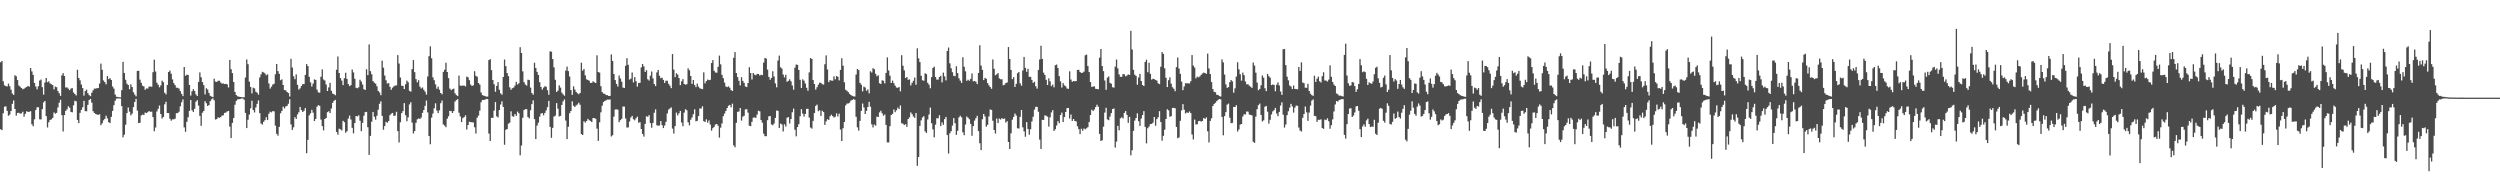 <svg xmlns="http://www.w3.org/2000/svg" width="1920" height="150"><path d="M0 47.809h1v51.490H0zM1 46.873h1v53.068H1zM2 62.391h1v24.583H2zM3 65.519h1v16.459H3zM4 66.107h1v15.544H4zM5 66.399h1v18.741H5zM6 64.200h1v24.698H6zM7 66.218h1v21.822H7zM8 68.901h1v16.386H8zM9 71.827h1v7.968H9zM10 72.907h1v4.265H10zM11 57.799h1v25.899H11zM12 58.575h1v30.262H12zM13 61.485h1v25.314H13zM14 65.711h1v20.869H14zM15 66.632h1v20.671H15zM16 67.560h1v19.541H16zM17 68.580h1v17.215H17zM18 68.075h1v21.510H18zM19 67.321h1v20.125H19zM20 66.777h1v18.665H20zM21 66.003h1v19.942H21zM22 66.573h1v19.240H22zM23 52.225h1v33.198H23zM24 54.826h1v40.590H24zM25 57.509h1v39.443H25zM26 63.701h1v27.957H26zM27 66.462h1v18.077H27zM28 68.618h1v13.835H28zM29 66.220h1v16.176H29zM30 61.823h1v29.764H30zM31 61.104h1v30.650H31zM32 66.964h1v16.833H32zM33 72.632h1v6.076H33zM34 63.383h1v14.140H34zM35 59.908h1v29.279H35zM36 63.133h1v34.762H36zM37 62.484h1v31.420H37zM38 64.053h1v28.048H38zM39 64.704h1v27.014H39zM40 65.337h1v25.258H40zM41 68.652h1v17.726H41zM42 66.502h1v20.779H42zM43 66.966h1v19.739H43zM44 69.941h1v12.592H44zM45 71.635h1v7.201H45zM46 73.603h1v3.063H46zM47 57.918h1v30.482H47zM48 56.146h1v44.823H48zM49 58.385h1v29.967H49zM50 67.229h1v17.938H50zM51 67.085h1v16.858H51zM52 68.102h1v13.524H52zM53 69.289h1v13.400H53zM54 67.996h1v17.969H54zM55 67.665h1v18.609H55zM56 71.014h1v9.867H56zM57 72.186h1v5.200H57zM58 73.293h1v4.590H58zM59 53.536h1v38.562H59zM60 59.906h1v34.645H60zM61 61.675h1v25.019H61zM62 64.940h1v19.419H62zM63 67.648h1v14.718H63zM64 73.403h1v4.062H64zM65 69.887h1v15.440H65zM66 68.825h1v16.676H66zM67 71.599h1v8.958H67zM68 73.067h1v3.807H68zM69 73.874h1v2.127H69zM70 71.281h1v7.558H70zM71 69.371h1v16.052H71zM72 68.027h1v18.708H72zM73 68.070h1v19.486H73zM74 67.749h1v20.221H74zM75 67.611h1v20.612H75zM76 64.177h1v23.575H76zM77 48.855h1v47.298H77zM78 53.584h1v41.122H78zM79 61.807h1v30.633H79zM80 63.002h1v28.290H80zM81 64.773h1v24.096H81zM82 58.385h1v32.525H82zM83 60.793h1v33.065H83zM84 60.014h1v34.476H84zM85 61.417h1v28.357H85zM86 66.401h1v18.811H86zM87 68.059h1v12.741H87zM88 72.618h1v4.736H88zM89 74.315h1v1.423H89zM90 74.469h1v1.112H90zM91 74.631h1v1.000H91zM92 74.730h1v1.000H92zM93 69.232h1v12.286H93zM94 47.527h1v57.923H94zM95 55.999h1v47.436H95zM96 61.245h1v34.550H96zM97 64.270h1v22.610H97zM98 65.292h1v17.231H98zM99 68.486h1v17.251H99zM100 64.774h1v23.823H100zM101 66.791h1v20.494H101zM102 70.797h1v11.477H102zM103 72.597h1v5.679H103zM104 73.973h1v1.971H104zM105 54.512h1v30.414H105zM106 54.328h1v40.169H106zM107 61.205h1v33.099H107zM108 63.592h1v25.070H108zM109 65.854h1v22.103H109zM110 66.348h1v22.026H110zM111 68.989h1v17.446H111zM112 67.909h1v18.903H112zM113 68.035h1v18.136H113zM114 66.520h1v18.707H114zM115 66.382h1v19.556H115zM116 66.675h1v19.066H116zM117 55.452h1v34.494H117zM118 45.805h1v54.994H118zM119 54.943h1v42.984H119zM120 63.479h1v22.119H120zM121 65.081h1v18.482H121zM122 67.073h1v13.996H122zM123 65.603h1v21.962H123zM124 61.914h1v29.107H124zM125 63.107h1v26.717H125zM126 71.236h1v8.890H126zM127 72.486h1v5.670H127zM128 65.243h1v21.520H128zM129 55.310h1v31.537H129zM130 54.172h1v37.032H130zM131 56.642h1v36.008H131zM132 60.959h1v30.671H132zM133 63.865h1v27.801H133zM134 65.392h1v25.741H134zM135 67.329h1v19.630H135zM136 67.422h1v19.435H136zM137 68.025h1v17.792H137zM138 70.008h1v11.651H138zM139 72.078h1v6.524H139zM140 73.806h1v2.507H140zM141 51.478h1v46.384H141zM142 58.235h1v42.965H142zM143 57.282h1v36.260H143zM144 57.590h1v32.473H144zM145 65.228h1v19.921H145zM146 73.431h1v3.355H146zM147 70.085h1v14.648H147zM148 68.441h1v17.521H148zM149 69.899h1v13.674H149zM150 72.450h1v5.611H150zM151 73.714h1v3.247H151zM152 62.931h1v18.181H152zM153 55.600h1v33.374H153zM154 59.331h1v37.359H154zM155 63.029h1v23.524H155zM156 65.399h1v19.825H156zM157 72.493h1v5.252H157zM158 67.765h1v11.526H158zM159 68.737h1v12.705H159zM160 71.372h1v9.301H160zM161 73.526h1v4.134H161zM162 74.160h1v2.168H162zM163 74.525h1v1.000H163zM164 60.469h1v16.564H164zM165 62.648h1v29.142H165zM166 62.902h1v28.544H166zM167 62.050h1v28.069H167zM168 61.957h1v28.515H168zM169 63.345h1v26.616H169zM170 64.197h1v24.567H170zM171 64.087h1v24.463H171zM172 64.580h1v22.162H172zM173 64.404h1v21.998H173zM174 64.788h1v20.833H174zM175 67.162h1v18.044H175zM176 46.044h1v51.198H176zM177 53.156h1v52.884H177zM178 56.166h1v38.194H178zM179 62.960h1v27.730H179zM180 70.593h1v9.847H180zM181 73.004h1v4.450H181zM182 73.987h1v2.377H182zM183 74.251h1v1.931H183zM184 74.475h1v1.530H184zM185 74.555h1v1.032H185zM186 74.685h1v1.000H186zM187 74.690h1v1.879H187zM188 59.552h1v27.155H188zM189 45.662h1v52.682H189zM190 49.290h1v42.662H190zM191 62.645h1v25.300H191zM192 66.736h1v16.454H192zM193 71.738h1v5.641H193zM194 67.341h1v17.186H194zM195 67.886h1v18.481H195zM196 70.387h1v12.155H196zM197 71.245h1v8.535H197zM198 72.687h1v4.421H198zM199 59.451h1v27.418H199zM200 57.096h1v37.753H200zM201 55.128h1v40.520H201zM202 55.603h1v37.928H202zM203 56.358h1v35.930H203zM204 57.815h1v32.233H204zM205 57.082h1v35.151H205zM206 64.101h1v23.303H206zM207 68.068h1v17.684H207zM208 66.554h1v19.751H208zM209 64.932h1v20.402H209zM210 64.358h1v21.166H210zM211 57.045h1v39.429H211zM212 49.163h1v53.582H212zM213 54.633h1v49.564H213zM214 56.657h1v40.751H214zM215 61.579h1v25.431H215zM216 61.000h1v24.222H216zM217 65.261h1v16.657H217zM218 69.172h1v14.142H218zM219 69.421h1v12.331H219zM220 70.665h1v10.640H220zM221 71.464h1v8.224H221zM222 74.123h1v2.130H222zM223 45.173h1v50.429H223zM224 51.869h1v47.894H224zM225 58.555h1v39.216H225zM226 60.804h1v29.192H226zM227 57.127h1v34.209H227zM228 65.110h1v22.782H228zM229 68.822h1v17.391H229zM230 67.834h1v14.305H230zM231 66.038h1v18.518H231zM232 64.613h1v21.403H232zM233 64.575h1v20.535H233zM234 57.517h1v25.493H234zM235 49.182h1v68.483H235zM236 50.769h1v56.632H236zM237 58.964h1v29.647H237zM238 63.236h1v23.796H238zM239 66.456h1v17.891H239zM240 64.227h1v22.298H240zM241 60.986h1v32.012H241zM242 61.383h1v29.971H242zM243 68.804h1v13.099H243zM244 70.915h1v9.825H244zM245 71.163h1v10.070H245zM246 58.942h1v32.890H246zM247 53.286h1v43.573H247zM248 61.025h1v39.106H248zM249 61.851h1v29.565H249zM250 64.923h1v25.717H250zM251 69.890h1v16.256H251zM252 67.140h1v18.288H252zM253 63.657h1v23.176H253zM254 69.726h1v13.646H254zM255 71.854h1v7.154H255zM256 72.287h1v5.193H256zM257 73.155h1v3.568H257zM258 53.573h1v47.752H258zM259 43.360h1v60.048H259zM260 56.061h1v42.816H260zM261 59.938h1v39.370H261zM262 61.908h1v38.277H262zM263 65.376h1v27.402H263zM264 60.064h1v33.784H264zM265 55.851h1v46.104H265zM266 60.562h1v40.231H266zM267 64.571h1v26.510H267zM268 66.169h1v22.625H268zM269 65.394h1v26.410H269zM270 53.391h1v44.801H270zM271 55.616h1v46.833H271zM272 60.482h1v34.038H272zM273 67.433h1v21.640H273zM274 67.771h1v21.662H274zM275 67.018h1v21.548H275zM276 61.216h1v31.524H276zM277 62.613h1v38.137H277zM278 64.921h1v29.432H278zM279 68.507h1v20.370H279zM280 69.063h1v17.061H280zM281 53.143h1v32.782H281zM282 57.688h1v40.044H282zM283 34.098h1v84.842H283zM284 54.635h1v49.723H284zM285 57.046h1v36.398H285zM286 62.251h1v23.732H286zM287 63.493h1v26.141H287zM288 64.270h1v27.660H288zM289 66.271h1v22.629H289zM290 69.808h1v14.412H290zM291 70.974h1v8.733H291zM292 73.117h1v4.723H292zM293 46.565h1v42.414H293zM294 51.963h1v47.675H294zM295 58.022h1v38.779H295zM296 61.645h1v31.923H296zM297 64.134h1v30.169H297zM298 63.867h1v29.087H298zM299 66.651h1v21.813H299zM300 68.926h1v18.375H300zM301 67.318h1v19.415H301zM302 66.307h1v22.716H302zM303 65.689h1v23.062H303zM304 65.582h1v20.285H304zM305 42.352h1v58.361H305zM306 48.802h1v60.590H306zM307 59.538h1v34.348H307zM308 65.828h1v21.090H308zM309 66.020h1v19.308H309zM310 68.412h1v10.797H310zM311 64.699h1v23.791H311zM312 61.900h1v31.258H312zM313 63.201h1v26.915H313zM314 69.760h1v10.459H314zM315 70.401h1v8.117H315zM316 53.115h1v41.063H316zM317 46.113h1v56.378H317zM318 55.402h1v45.244H318zM319 60.759h1v33.533H319zM320 63.237h1v28.407H320zM321 61.608h1v29.330H321zM322 66.526h1v24.891H322zM323 67.927h1v22.355H323zM324 67.175h1v19.483H324zM325 68.972h1v15.500H325zM326 70.376h1v10.924H326zM327 72.667h1v4.539H327zM328 58.715h1v27.609H328zM329 43.143h1v61.372H329zM330 35.600h1v75.177H330zM331 44.753h1v45.592H331zM332 59.398h1v27.798H332zM333 61.604h1v21.543H333zM334 64.820h1v14.535H334zM335 68.147h1v16.732H335zM336 66.502h1v20.325H336zM337 68.883h1v15.836H337zM338 71.407h1v7.858H338zM339 72.427h1v4.805H339zM340 55.197h1v40.412H340zM341 53.533h1v42.948H341zM342 48.105h1v49.570H342zM343 55.297h1v35.888H343zM344 60.028h1v29.264H344zM345 67.985h1v17.139H345zM346 69.206h1v16.138H346zM347 68.496h1v18.292H347zM348 68.029h1v17.276H348zM349 71.682h1v6.277H349zM350 73.075h1v3.848H350zM351 73.766h1v2.384H351zM352 58.082h1v28.504H352zM353 65.761h1v23.653H353zM354 65.905h1v27.858H354zM355 65.689h1v25.029H355zM356 65.729h1v24.242H356zM357 66.340h1v22.245H357zM358 58.844h1v40.564H358zM359 59.399h1v36.586H359zM360 61.586h1v31.885H360zM361 64.938h1v28.851H361zM362 66.023h1v27.873H362zM363 65.500h1v28.619H363zM364 54.666h1v43.091H364zM365 58.240h1v44.322H365zM366 58.919h1v31.508H366zM367 63.723h1v25.085H367zM368 64.966h1v20.018H368zM369 71.024h1v7.468H369zM370 73.028h1v3.733H370zM371 73.455h1v3.342H371zM372 73.761h1v2.716H372zM373 74.188h1v1.754H373zM374 74.168h1v1.890H374zM375 46.114h1v56.507H375zM376 45.411h1v62.900H376zM377 53.887h1v36.573H377zM378 61.458h1v29.091H378zM379 64.700h1v20.255H379zM380 70.434h1v7.938H380zM381 65.933h1v23.397H381zM382 63.098h1v27.114H382zM383 68.932h1v15.609H383zM384 71.704h1v8.553H384zM385 72.726h1v5.103H385zM386 59.161h1v22.975H386zM387 45.704h1v65.443H387zM388 50.807h1v48.861H388zM389 56.087h1v43.048H389zM390 58.484h1v36.503H390zM391 67.088h1v27.103H391zM392 68.938h1v16.558H392zM393 67.714h1v21.591H393zM394 67.235h1v22.441H394zM395 65.676h1v21.931H395zM396 62.802h1v26.192H396zM397 64.868h1v20.822H397zM398 63.948h1v23.061H398zM399 36.250h1v83.067H399zM400 40.640h1v71.141H400zM401 54.842h1v35.598H401zM402 63.103h1v21.433H402zM403 64.938h1v18.874H403zM404 65.738h1v18.105H404zM405 61.180h1v28.714H405zM406 61.470h1v29.442H406zM407 67.300h1v17.391H407zM408 71.459h1v8.525H408zM409 72.718h1v4.361H409zM410 48.119h1v43.376H410zM411 52.192h1v54.611H411zM412 55.188h1v41.278H412zM413 57.529h1v36.667H413zM414 63.113h1v26.506H414zM415 66.755h1v20.477H415zM416 68.829h1v18.018H416zM417 67.268h1v21.315H417zM418 66.201h1v20.548H418zM419 66.644h1v18.132H419zM420 69.257h1v13.041H420zM421 72.782h1v4.670H421zM422 39.373h1v58.059H422zM423 39.757h1v66.081H423zM424 45.338h1v52.888H424zM425 51.751h1v37.796H425zM426 61.284h1v27.529H426zM427 70.585h1v8.634H427zM428 69.565h1v13.879H428zM429 65.534h1v23.904H429zM430 67.280h1v21.708H430zM431 71.153h1v9.458H431zM432 72.474h1v5.368H432zM433 73.509h1v2.839H433zM434 54.254h1v38.315H434zM435 51.149h1v55.702H435zM436 54.628h1v42.723H436zM437 58.756h1v28.176H437zM438 69.191h1v16.036H438zM439 72.835h1v4.969H439zM440 66.309h1v14.950H440zM441 68.693h1v13.477H441zM442 70.610h1v10.412H442zM443 71.637h1v8.595H443zM444 72.420h1v6.490H444zM445 71.437h1v9.010H445zM446 48.198h1v54.778H446zM447 54.283h1v49.417H447zM448 52.978h1v40.141H448zM449 57.856h1v36.319H449zM450 60.875h1v32.117H450zM451 61.438h1v29.863H451zM452 61.975h1v30.327H452zM453 63.617h1v29.280H453zM454 63.663h1v30.079H454zM455 62.415h1v28.210H455zM456 63.160h1v27.587H456zM457 63.727h1v27.493H457zM458 42.474h1v56.273H458zM459 55.351h1v52.849H459zM460 55.778h1v38.147H460zM461 66.218h1v20.062H461zM462 70.723h1v10.454H462zM463 71.890h1v6.523H463zM464 72.020h1v5.518H464zM465 73.033h1v4.035H465zM466 73.131h1v3.365H466zM467 73.725h1v2.820H467zM468 73.606h1v2.786H468zM469 41.753h1v63.062H469zM470 46.809h1v57.070H470zM471 56.839h1v32.704H471zM472 61.478h1v22.632H472zM473 64.447h1v19.512H473zM474 66.449h1v17.803H474zM475 57.942h1v35.889H475zM476 60.241h1v32.014H476zM477 62.703h1v28.522H477zM478 67.254h1v14.567H478zM479 67.530h1v14.319H479zM480 50.509h1v40.538H480zM481 44.707h1v53.216H481zM482 49.767h1v48.085H482zM483 61.113h1v32.164H483zM484 60.398h1v29.876H484zM485 55.639h1v33.373H485zM486 63.295h1v28.268H486zM487 59.199h1v33.213H487zM488 62.348h1v28.474H488zM489 66.496h1v23.122H489zM490 63.762h1v30.487H490zM491 63.580h1v30.238H491zM492 51.821h1v47.275H492zM493 49.176h1v53.710H493zM494 51.003h1v53.907H494zM495 55.231h1v39.934H495zM496 53.902h1v35.403H496zM497 60.896h1v28.820H497zM498 61.866h1v26.550H498zM499 58.118h1v36.452H499zM500 54.885h1v43.218H500zM501 60.204h1v34.188H501zM502 64.534h1v22.069H502zM503 66.096h1v17.919H503zM504 55.591h1v40.593H504zM505 53.696h1v42.875H505zM506 58.143h1v38.261H506zM507 60.047h1v32.953H507zM508 59.707h1v36.373H508zM509 61.381h1v36.995H509zM510 63.700h1v32.723H510zM511 62.009h1v31.595H511zM512 62.015h1v25.125H512zM513 64.376h1v19.785H513zM514 65.798h1v17.531H514zM515 67.676h1v14.820H515zM516 41.536h1v57.244H516zM517 53.453h1v49.095H517zM518 59.245h1v37.634H518zM519 56.284h1v30.187H519zM520 57.269h1v31.379H520zM521 59.954h1v27.067H521zM522 65.390h1v19.821H522zM523 62.484h1v31.631H523zM524 60.762h1v36.137H524zM525 64.441h1v22.036H525zM526 65.002h1v18.843H526zM527 64.672h1v20.068H527zM528 52.494h1v41.442H528zM529 53.988h1v42.288H529zM530 58.347h1v33.593H530zM531 64.432h1v25.757H531zM532 61.465h1v26.240H532zM533 65.230h1v18.799H533zM534 66.905h1v26.296H534zM535 64.199h1v28.600H535zM536 66.488h1v22.645H536zM537 67.802h1v15.490H537zM538 68.222h1v15.162H538zM539 68.477h1v13.194H539zM540 55.574h1v37.496H540zM541 64.015h1v29.707H541zM542 62.279h1v29.389H542zM543 61.099h1v33.148H543zM544 61.537h1v30.997H544zM545 61.272h1v34.393H545zM546 48.423h1v51.943H546zM547 46.144h1v52.243H547zM548 54.378h1v43.005H548zM549 55.673h1v39.894H549zM550 55.835h1v39.391H550zM551 51.297h1v45.289H551zM552 42.679h1v63.002H552zM553 49.384h1v48.660H553zM554 57.514h1v37.326H554zM555 60.060h1v29.185H555zM556 63.436h1v23.759H556zM557 66.395h1v18.869H557zM558 66.910h1v16.055H558zM559 66.285h1v14.905H559zM560 67.382h1v13.199H560zM561 69.213h1v13.233H561zM562 69.833h1v9.760H562zM563 44.384h1v67.279H563zM564 40.009h1v73.082H564zM565 56.061h1v38.285H565zM566 59.206h1v26.685H566zM567 62.038h1v23.588H567zM568 65.566h1v17.420H568zM569 59.269h1v33.376H569zM570 62.100h1v27.513H570zM571 63.619h1v25.272H571zM572 66.401h1v17.630H572zM573 66.856h1v17.005H573zM574 63.759h1v22.768H574zM575 51.623h1v44.920H575zM576 56.077h1v40.823H576zM577 61.023h1v32.549H577zM578 56.075h1v34.278H578zM579 57.287h1v32.868H579zM580 57.799h1v32.716H580zM581 56.806h1v31.227H581zM582 56.818h1v28.204H582zM583 57.969h1v27.509H583zM584 57.387h1v34.845H584zM585 57.685h1v36.546H585zM586 48.090h1v54.558H586zM587 44.562h1v60.055H587zM588 44.994h1v59.583H588zM589 53.460h1v38.864H589zM590 59.087h1v30.274H590zM591 61.281h1v27.846H591zM592 59.843h1v35.721H592zM593 54.745h1v41.482H593zM594 58.739h1v36.141H594zM595 64.027h1v26.552H595zM596 67.079h1v17.826H596zM597 46.490h1v38.641H597zM598 42.710h1v55.594H598zM599 51.709h1v43.199H599zM600 52.700h1v42.867H600zM601 57.217h1v43.741H601zM602 59.433h1v36.057H602zM603 57.455h1v39.746H603zM604 62.748h1v27.647H604zM605 62.049h1v27.834H605zM606 60.876h1v33.930H606zM607 62.459h1v28.993H607zM608 65.649h1v20.561H608zM609 68.848h1v14.536H609zM610 51.991h1v47.628H610zM611 49.488h1v55.239H611zM612 49.888h1v47.724H612zM613 53.768h1v41.568H613zM614 61.266h1v28.022H614zM615 67.567h1v16.224H615zM616 60.951h1v26.271H616zM617 61.972h1v27.500H617zM618 64.128h1v23.409H618zM619 67.364h1v16.236H619zM620 69.670h1v13.868H620zM621 55.580h1v34.721H621zM622 44.614h1v53.339H622zM623 45.269h1v53.521H623zM624 61.472h1v31.337H624zM625 64.490h1v22.283H625zM626 68.791h1v12.588H626zM627 66.957h1v13.361H627zM628 65.031h1v20.363H628zM629 63.539h1v21.151H629zM630 63.597h1v25.411H630zM631 64.686h1v20.345H631zM632 64.987h1v21.096H632zM633 49.365h1v46.567H633zM634 42.554h1v50.673H634zM635 53.360h1v38.190H635zM636 63.079h1v29.007H636zM637 61.531h1v27.746H637zM638 61.886h1v26.221H638zM639 62.007h1v27.175H639zM640 58.637h1v31.637H640zM641 60.949h1v28.683H641zM642 58.316h1v28.795H642zM643 59.014h1v30.444H643zM644 61.765h1v25.546H644zM645 53.716h1v45.755H645zM646 44.753h1v63.580H646zM647 50.457h1v47.984H647zM648 63.184h1v30.507H648zM649 68.967h1v11.982H649zM650 69.721h1v9.823H650zM651 70.742h1v8.730H651zM652 72.108h1v6.730H652zM653 72.974h1v4.303H653zM654 73.634h1v3.108H654zM655 73.983h1v2.168H655zM656 74.151h1v2.466H656zM657 57.266h1v32.450H657zM658 52.936h1v44.870H658zM659 53.829h1v46.495H659zM660 63.645h1v29.185H660zM661 65.019h1v20.146H661zM662 70.192h1v9.339H662zM663 66.494h1v16.029H663zM664 67.215h1v20.318H664zM665 69.676h1v15.477H665zM666 68.653h1v13.520H666zM667 71.672h1v6.542H667zM668 54.757h1v27.174H668zM669 55.690h1v39.862H669zM670 52.364h1v45.531H670zM671 53.122h1v42.557H671zM672 56.657h1v39.840H672zM673 58.569h1v30.969H673zM674 57.806h1v32.065H674zM675 63.969h1v22.332H675zM676 64.524h1v20.545H676zM677 61.622h1v25.356H677zM678 62.080h1v26.817H678zM679 64.043h1v23.941H679zM680 55.996h1v39.931H680zM681 44.079h1v65.272H681zM682 54.130h1v55.287H682zM683 58.117h1v38.796H683zM684 63.722h1v24.622H684zM685 61.880h1v25.585H685zM686 63.852h1v20.276H686zM687 65.770h1v20.419H687zM688 67.214h1v17.531H688zM689 67.447h1v15.243H689zM690 66.831h1v16.957H690zM691 70.120h1v10.863H691zM692 42.386h1v52.295H692zM693 50.498h1v44.537H693zM694 54.043h1v42.029H694zM695 59.953h1v35.412H695zM696 59.189h1v38.228H696zM697 61.304h1v30.087H697zM698 60.987h1v29.100H698zM699 65.566h1v20.775H699zM700 63.666h1v24.038H700zM701 62.051h1v27.388H701zM702 59.584h1v30.947H702zM703 65.091h1v21.734H703zM704 37.128h1v90.211H704zM705 44.797h1v75.775H705zM706 47.692h1v48.996H706zM707 58.238h1v34.201H707zM708 61.633h1v28.598H708zM709 61.991h1v27.271H709zM710 56.260h1v44.668H710zM711 56.952h1v45.123H711zM712 63.615h1v28.139H712zM713 65.023h1v22.931H713zM714 67.801h1v14.821H714zM715 59.220h1v35.395H715zM716 52.198h1v47.156H716zM717 51.129h1v54.397H717zM718 59.187h1v36.569H718zM719 61.138h1v29.658H719zM720 61.124h1v29.754H720zM721 59.097h1v29.436H721zM722 58.200h1v38.689H722zM723 63.257h1v30.734H723zM724 55.748h1v40.085H724zM725 58.647h1v32.865H725zM726 61.742h1v28.045H726zM727 39.162h1v64.547H727zM728 36.498h1v81.432H728zM729 48.624h1v53.798H729zM730 52.453h1v48.325H730zM731 55.466h1v40.999H731zM732 58.207h1v32.466H732zM733 58.532h1v36.064H733zM734 50.913h1v52.682H734zM735 56.105h1v44.274H735zM736 60.137h1v30.010H736zM737 61.938h1v26.949H737zM738 63.684h1v26.418H738zM739 43.997h1v57.639H739zM740 51.239h1v52.619H740zM741 54.796h1v40.837H741zM742 62.072h1v27.405H742zM743 61.210h1v29.197H743zM744 61.985h1v29.601H744zM745 60.595h1v34.544H745zM746 56.408h1v47.900H746zM747 62.443h1v34.430H747zM748 62.134h1v30.511H748zM749 62.766h1v28.045H749zM750 64.538h1v24.415H750zM751 56.021h1v44.694H751zM752 34.762h1v75.250H752zM753 50.384h1v64.896H753zM754 53.641h1v37.945H754zM755 61.515h1v26.021H755zM756 59.818h1v29.620H756zM757 60.547h1v36.727H757zM758 63.800h1v32.031H758zM759 65.507h1v23.879H759zM760 66.874h1v17.198H760zM761 68.215h1v16.211H761zM762 45.676h1v47.041H762zM763 52.814h1v47.025H763zM764 57.819h1v44.735H764zM765 57.095h1v33.954H765zM766 56.129h1v38.364H766zM767 60.205h1v30.866H767zM768 60.887h1v30.940H768zM769 60.860h1v29.849H769zM770 65.508h1v25.904H770zM771 65.095h1v25.866H771zM772 63.760h1v30.385H772zM773 63.324h1v29.754H773zM774 36.136h1v72.919H774zM775 45.291h1v69.157H775zM776 53.733h1v48.637H776zM777 60.755h1v31.181H777zM778 59.224h1v30.568H778zM779 66.773h1v20.414H779zM780 64.383h1v24.340H780zM781 56.218h1v42.312H781zM782 55.259h1v43.433H782zM783 63.984h1v25.770H783zM784 65.792h1v18.697H784zM785 54.106h1v43.671H785zM786 43.731h1v57.111H786zM787 52.110h1v52.893H787zM788 55.151h1v38.595H788zM789 52.850h1v46.194H789zM790 59.049h1v44.376H790zM791 59.007h1v40.266H791zM792 61.331h1v31.939H792zM793 63.623h1v26.028H793zM794 62.752h1v21.452H794zM795 66.208h1v15.811H795zM796 68.036h1v14.052H796zM797 53.730h1v32.078H797zM798 45.667h1v61.551H798zM799 35.129h1v79.249H799zM800 45.257h1v46.776H800zM801 55.817h1v36.303H801zM802 57.588h1v31.059H802zM803 61.294h1v27.596H803zM804 65.258h1v24.338H804zM805 60.184h1v37.032H805zM806 62.501h1v27.618H806zM807 66.172h1v20.184H807zM808 64.915h1v19.648H808zM809 67.082h1v33.490H809zM810 50.088h1v49.184H810zM811 49.586h1v46.798H811zM812 52.231h1v40.778H812zM813 58.484h1v36.150H813zM814 62.527h1v25.811H814zM815 67.214h1v19.247H815zM816 63.852h1v29.904H816zM817 65.611h1v24.297H817zM818 66.273h1v19.752H818zM819 67.918h1v15.135H819zM820 68.234h1v14.700H820zM821 54.766h1v36.330H821zM822 61.065h1v26.901H822zM823 62.816h1v30.082H823zM824 62.208h1v29.171H824zM825 62.429h1v30.501H825zM826 62.250h1v30.980H826zM827 53.705h1v43.259H827zM828 53.596h1v45.555H828zM829 55.303h1v47.697H829zM830 56.042h1v42.829H830zM831 55.825h1v44.567H831zM832 54.999h1v43.683H832zM833 42.463h1v56.886H833zM834 41.919h1v56.607H834zM835 50.751h1v46.936H835zM836 55.344h1v38.427H836zM837 63.039h1v25.327H837zM838 66.775h1v17.479H838zM839 66.432h1v18.859H839zM840 66.306h1v17.841H840zM841 68.216h1v14.030H841zM842 68.354h1v12.056H842zM843 68.554h1v13.405H843zM844 44.271h1v58.607H844zM845 37.612h1v70.618H845zM846 50.729h1v57.008H846zM847 54.626h1v42.633H847zM848 61.836h1v24.627H848zM849 68.951h1v13.833H849zM850 59.653h1v32.039H850zM851 58.723h1v33.574H851zM852 63.622h1v25.903H852zM853 64.299h1v22.608H853zM854 66.993h1v16.776H854zM855 67.350h1v15.962H855zM856 51.190h1v62.163H856zM857 45.733h1v63.010H857zM858 52.555h1v44.098H858zM859 57.155h1v42.946H859zM860 58.995h1v31.945H860zM861 59.037h1v31.002H861zM862 56.908h1v34.066H862zM863 57.063h1v29.637H863zM864 58.637h1v26.658H864zM865 58.018h1v30.185H865zM866 57.172h1v37.134H866zM867 57.552h1v32.268H867zM868 23.642h1v95.694H868zM869 37.969h1v77.415H869zM870 53.617h1v46.906H870zM871 57.324h1v35.284H871zM872 58.252h1v32.379H872zM873 65.012h1v22.020H873zM874 59.494h1v33.570H874zM875 56.750h1v39.943H875zM876 62.213h1v28.843H876zM877 65.261h1v23.087H877zM878 66.078h1v19.261H878zM879 47.628h1v49.791H879zM880 45.838h1v64.275H880zM881 55.452h1v43.021H881zM882 48.184h1v49.017H882zM883 56.665h1v38.604H883zM884 61.131h1v34.054H884zM885 60.459h1v33.743H885zM886 60.753h1v29.117H886zM887 61.370h1v35.176H887zM888 61.920h1v29.590H888zM889 63.986h1v26.088H889zM890 64.625h1v20.784H890zM891 51.269h1v42.497H891zM892 39.972h1v68.055H892zM893 41.389h1v62.979H893zM894 52.501h1v47.124H894zM895 59.702h1v31.669H895zM896 66.888h1v17.041H896zM897 61.613h1v23.183H897zM898 59.398h1v30.295H898zM899 64.243h1v24.961H899zM900 66.981h1v15.887H900zM901 68.130h1v14.731H901zM902 70.050h1v13.107H902zM903 51.572h1v45.936H903zM904 44.136h1v62.070H904zM905 52.645h1v52.880H905zM906 56.707h1v36.073H906zM907 62.702h1v22.089H907zM908 69.214h1v10.748H908zM909 66.430h1v17.867H909zM910 63.954h1v23.171H910zM911 63.929h1v22.397H911zM912 63.979h1v22.732H912zM913 64.093h1v21.525H913zM914 62.406h1v24.420H914zM915 42.287h1v61.035H915zM916 50.373h1v56.748H916zM917 51.872h1v39.983H917zM918 60.150h1v35.516H918zM919 58.810h1v36.600H919zM920 59.399h1v33.650H920zM921 58.661h1v34.187H921zM922 57.459h1v36.005H922zM923 56.434h1v36.438H923zM924 55.756h1v34.887H924zM925 56.114h1v35.236H925zM926 56.689h1v33.491H926zM927 41.155h1v59.676H927zM928 52.597h1v56.831H928zM929 56.876h1v36.003H929zM930 63.014h1v27.799H930zM931 68.391h1v13.039H931zM932 70.544h1v9.262H932zM933 70.842h1v8.107H933zM934 72.818h1v4.874H934zM935 72.950h1v3.734H935zM936 73.789h1v2.209H936zM937 74.113h1v2.221H937zM938 45.623h1v44.202H938zM939 47.928h1v56.018H939zM940 57.230h1v31.970H940zM941 64.793h1v21.328H941zM942 67.481h1v12.865H942zM943 66.843h1v12.746H943zM944 63.095h1v27.300H944zM945 61.453h1v33.154H945zM946 62.504h1v31.833H946zM947 71.176h1v10.948H947zM948 67.843h1v14.332H948zM949 58.827h1v21.957H949zM950 47.810h1v53.198H950zM951 53.297h1v46.141H951zM952 57.059h1v38.628H952zM953 61.949h1v33.274H953zM954 55.747h1v33.690H954zM955 57.774h1v29.986H955zM956 62.549h1v25.341H956zM957 64.770h1v20.835H957zM958 64.689h1v21.074H958zM959 65.825h1v22.127H959zM960 66.536h1v21.739H960zM961 67.541h1v21.103H961zM962 48.016h1v60.888H962zM963 50.378h1v59.326H963zM964 55.804h1v33.731H964zM965 63.433h1v20.419H965zM966 69.296h1v11.508H966zM967 68.299h1v11.289H967zM968 65.497h1v22.759H968zM969 57.883h1v35.399H969zM970 59.663h1v32.749H970zM971 67.777h1v14.217H971zM972 70.010h1v11.361H972zM973 56.788h1v28.970H973zM974 58.541h1v36.397H974zM975 59.664h1v32.367H975zM976 65.380h1v22.511H976zM977 64.885h1v20.676H977zM978 65.299h1v19.335H978zM979 70.055h1v12.827H979zM980 65.053h1v22.144H980zM981 63.267h1v25.957H981zM982 65.623h1v20.312H982zM983 70.227h1v10.852H983zM984 72.854h1v5.715H984zM985 37.820h1v50.281H985zM986 37.644h1v60.338H986zM987 50.043h1v45.574H987zM988 58.886h1v29.567H988zM989 61.679h1v23.755H989zM990 65.641h1v17.033H990zM991 66.472h1v13.290H991zM992 68.415h1v13.350H992zM993 65.714h1v20.738H993zM994 68.322h1v14.381H994zM995 68.427h1v12.631H995zM996 68.600h1v12.673H996zM997 51.410h1v46.547H997zM998 54.423h1v45.866H998zM999 47.879h1v53.160H999zM1000 63.404h1v27.081H1000zM1001 63.836h1v23.732H1001zM1002 67.341h1v14.493H1002zM1003 67.421h1v18.861H1003zM1004 64.374h1v28.437H1004zM1005 69.901h1v16.572H1005zM1006 71.974h1v9.119H1006zM1007 73.063h1v4.180H1007zM1008 73.611h1v2.738H1008zM1009 58.171h1v30.836H1009zM1010 62.904h1v26.361H1010zM1011 60.410h1v33.169H1011zM1012 58.893h1v33.077H1012zM1013 62.432h1v29.623H1013zM1014 63.315h1v28.333H1014zM1015 58.509h1v39.857H1015zM1016 55.518h1v43.448H1016zM1017 61.808h1v30.052H1017zM1018 61.900h1v30.372H1018zM1019 62.597h1v28.267H1019zM1020 61.157h1v31.977H1020zM1021 50.220h1v48.625H1021zM1022 58.979h1v37.193H1022zM1023 62.905h1v28.779H1023zM1024 64.982h1v20.628H1024zM1025 66.065h1v14.150H1025zM1026 71.792h1v5.833H1026zM1027 72.460h1v5.561H1027zM1028 73.457h1v3.393H1028zM1029 73.444h1v3.061H1029zM1030 73.842h1v2.298H1030zM1031 74.080h1v2.068H1031zM1032 42.160h1v61.425H1032zM1033 33.539h1v72.927H1033zM1034 58.014h1v37.313H1034zM1035 63.935h1v23.659H1035zM1036 65.897h1v17.458H1036zM1037 65.597h1v17.491H1037zM1038 62.943h1v26.897H1038zM1039 63.452h1v25.259H1039zM1040 66.090h1v20.304H1040zM1041 70.552h1v11.185H1041zM1042 68.544h1v12.870H1042zM1043 64.483h1v20.607H1043zM1044 45.369h1v53.794H1044zM1045 50.100h1v55.145H1045zM1046 55.463h1v41.608H1046zM1047 54.781h1v40.715H1047zM1048 55.401h1v41.925H1048zM1049 60.533h1v31.941H1049zM1050 65.280h1v25.836H1050zM1051 63.230h1v32.049H1051zM1052 63.882h1v33.721H1052zM1053 64.362h1v32.812H1053zM1054 62.572h1v34.833H1054zM1055 57.032h1v34.983H1055zM1056 52.090h1v50.616H1056zM1057 51.260h1v52.386H1057zM1058 60.166h1v34.107H1058zM1059 63.574h1v19.883H1059zM1060 67.180h1v15.719H1060zM1061 66.652h1v16.902H1061zM1062 59.754h1v33.007H1062zM1063 57.998h1v36.179H1063zM1064 64.840h1v21.678H1064zM1065 70.662h1v8.690H1065zM1066 68.882h1v12.392H1066zM1067 42.304h1v52.868H1067zM1068 53.993h1v41.638H1068zM1069 59.872h1v33.695H1069zM1070 62.644h1v24.573H1070zM1071 60.755h1v30.502H1071zM1072 61.850h1v28.688H1072zM1073 68.221h1v17.484H1073zM1074 64.495h1v25.424H1074zM1075 61.394h1v29.622H1075zM1076 64.923h1v21.681H1076zM1077 67.054h1v16.556H1077zM1078 68.264h1v12.556H1078zM1079 44.059h1v63.188H1079zM1080 36.884h1v71.714H1080zM1081 46.992h1v51.963H1081zM1082 60.042h1v28.048H1082zM1083 61.301h1v23.688H1083zM1084 71.421h1v6.389H1084zM1085 69.070h1v13.617H1085zM1086 64.099h1v23.402H1086zM1087 64.351h1v24.551H1087zM1088 70.886h1v10.997H1088zM1089 71.861h1v7.618H1089zM1090 59.664h1v21.422H1090zM1091 54.668h1v34.892H1091zM1092 58.657h1v30.351H1092zM1093 61.330h1v26.195H1093zM1094 64.947h1v19.601H1094zM1095 70.455h1v7.893H1095zM1096 72.358h1v5.558H1096zM1097 63.648h1v23.378H1097zM1098 60.244h1v31.650H1098zM1099 64.337h1v25.432H1099zM1100 67.257h1v16.817H1100zM1101 64.604h1v20.909H1101zM1102 58.158h1v29.495H1102zM1103 55.938h1v37.031H1103zM1104 57.187h1v39.039H1104zM1105 58.742h1v36.714H1105zM1106 62.940h1v28.787H1106zM1107 63.297h1v29.258H1107zM1108 64.678h1v27.224H1108zM1109 66.314h1v22.812H1109zM1110 66.371h1v21.474H1110zM1111 66.060h1v21.494H1111zM1112 65.603h1v21.268H1112zM1113 65.960h1v23.049H1113zM1114 53.450h1v45.669H1114zM1115 56.921h1v39.431H1115zM1116 59.990h1v34.310H1116zM1117 61.663h1v30.728H1117zM1118 69.144h1v14.778H1118zM1119 71.547h1v8.290H1119zM1120 72.234h1v5.318H1120zM1121 73.120h1v3.462H1121zM1122 73.558h1v2.767H1122zM1123 73.810h1v2.481H1123zM1124 74.166h1v1.738H1124zM1125 74.407h1v1.377H1125zM1126 57.975h1v31.271H1126zM1127 46.947h1v46.285H1127zM1128 55.847h1v44.609H1128zM1129 57.856h1v34.493H1129zM1130 65.975h1v19.097H1130zM1131 71.855h1v6.137H1131zM1132 67.282h1v15.445H1132zM1133 67.760h1v15.839H1133zM1134 68.968h1v12.379H1134zM1135 67.609h1v14.248H1135zM1136 72.716h1v5.709H1136zM1137 73.604h1v2.673H1137zM1138 46.466h1v40.280H1138zM1139 55.613h1v44.818H1139zM1140 50.566h1v50.046H1140zM1141 50.723h1v48.186H1141zM1142 51.599h1v42.903H1142zM1143 53.985h1v35.653H1143zM1144 56.568h1v31.521H1144zM1145 67.674h1v15.838H1145zM1146 65.808h1v21.171H1146zM1147 61.528h1v28.795H1147zM1148 58.995h1v32.690H1148zM1149 54.196h1v37.852H1149zM1150 50.933h1v48.638H1150zM1151 43.705h1v70.089H1151zM1152 58.241h1v33.659H1152zM1153 63.925h1v22.665H1153zM1154 66.553h1v16.845H1154zM1155 65.421h1v23.867H1155zM1156 63.016h1v28.857H1156zM1157 60.771h1v33.483H1157zM1158 63.701h1v23.199H1158zM1159 69.440h1v12.847H1159zM1160 72.514h1v5.360H1160zM1161 54.316h1v38.492H1161zM1162 56.162h1v39.424H1162zM1163 55.492h1v45.994H1163zM1164 58.054h1v43.791H1164zM1165 56.653h1v41.966H1165zM1166 54.494h1v41.925H1166zM1167 62.008h1v27.031H1167zM1168 66.506h1v18.698H1168zM1169 67.183h1v17.814H1169zM1170 65.261h1v22.088H1170zM1171 61.220h1v25.016H1171zM1172 63.098h1v19.826H1172zM1173 43.266h1v59.247H1173zM1174 44.016h1v69.208H1174zM1175 44.774h1v53.954H1175zM1176 51.525h1v43.217H1176zM1177 56.388h1v30.094H1177zM1178 65.100h1v21.208H1178zM1179 60.298h1v30.326H1179zM1180 63.685h1v23.203H1180zM1181 68.443h1v13.450H1181zM1182 70.375h1v9.818H1182zM1183 69.978h1v11.246H1183zM1184 56.241h1v35.169H1184zM1185 50.645h1v48.584H1185zM1186 47.954h1v62.753H1186zM1187 51.383h1v51.086H1187zM1188 54.487h1v42.800H1188zM1189 56.931h1v34.600H1189zM1190 65.736h1v18.760H1190zM1191 65.713h1v22.166H1191zM1192 67.162h1v15.902H1192zM1193 72.183h1v7.069H1193zM1194 73.117h1v3.973H1194zM1195 73.811h1v2.548H1195zM1196 57.471h1v34.787H1196zM1197 43.221h1v64.116H1197zM1198 40.964h1v68.149H1198zM1199 43.027h1v64.234H1199zM1200 52.717h1v47.337H1200zM1201 60.885h1v36.203H1201zM1202 58.842h1v37.170H1202zM1203 58.103h1v36.107H1203zM1204 60.703h1v30.200H1204zM1205 63.799h1v31.462H1205zM1206 61.321h1v29.166H1206zM1207 60.959h1v30.885H1207zM1208 53.296h1v45.684H1208zM1209 53.298h1v57.425H1209zM1210 56.082h1v43.271H1210zM1211 60.408h1v33.518H1211zM1212 61.353h1v29.814H1212zM1213 59.679h1v32.544H1213zM1214 60.343h1v30.743H1214zM1215 50.233h1v52.705H1215zM1216 57.073h1v41.084H1216zM1217 62.399h1v32.909H1217zM1218 58.623h1v38.143H1218zM1219 61.769h1v29.984H1219zM1220 50.847h1v47.948H1220zM1221 47.258h1v57.154H1221zM1222 56.485h1v52.635H1222zM1223 61.276h1v28.376H1223zM1224 61.269h1v27.328H1224zM1225 63.705h1v22.424H1225zM1226 59.660h1v29.140H1226zM1227 59.463h1v29.298H1227zM1228 65.108h1v20.723H1228zM1229 70.436h1v10.317H1229zM1230 71.744h1v8.085H1230zM1231 57.348h1v38.232H1231zM1232 33.832h1v72.351H1232zM1233 52.609h1v48.773H1233zM1234 54.456h1v42.774H1234zM1235 57.663h1v40.073H1235zM1236 56.531h1v41.329H1236zM1237 54.346h1v44.499H1237zM1238 60.550h1v30.986H1238zM1239 60.845h1v36.197H1239zM1240 62.703h1v27.894H1240zM1241 60.000h1v37.070H1241zM1242 59.298h1v37.678H1242zM1243 48.358h1v63.192H1243zM1244 43.578h1v69.850H1244zM1245 44.135h1v59.721H1245zM1246 62.349h1v27.225H1246zM1247 64.088h1v18.250H1247zM1248 68.579h1v12.063H1248zM1249 66.664h1v20.000H1249zM1250 58.503h1v34.058H1250zM1251 54.446h1v41.345H1251zM1252 63.020h1v19.536H1252zM1253 70.543h1v8.497H1253zM1254 62.843h1v27.945H1254zM1255 51.029h1v50.020H1255zM1256 53.489h1v37.937H1256zM1257 60.610h1v30.331H1257zM1258 58.499h1v34.201H1258zM1259 58.469h1v30.108H1259zM1260 62.503h1v27.714H1260zM1261 67.048h1v19.467H1261zM1262 65.840h1v24.872H1262zM1263 62.365h1v27.140H1263zM1264 65.574h1v18.746H1264zM1265 70.491h1v8.149H1265zM1266 73.358h1v3.666H1266zM1267 35.817h1v60.917H1267zM1268 31.649h1v79.447H1268zM1269 48.108h1v47.715H1269zM1270 56.253h1v31.859H1270zM1271 63.071h1v22.360H1271zM1272 64.228h1v16.125H1272zM1273 67.810h1v16.351H1273zM1274 67.614h1v15.982H1274zM1275 68.204h1v13.732H1275zM1276 66.752h1v17.210H1276zM1277 72.159h1v6.449H1277zM1278 69.240h1v10.903H1278zM1279 38.902h1v62.600H1279zM1280 37.737h1v66.423H1280zM1281 52.555h1v42.933H1281zM1282 62.353h1v28.759H1282zM1283 63.792h1v20.141H1283zM1284 67.970h1v14.994H1284zM1285 66.229h1v23.124H1285zM1286 65.681h1v21.670H1286zM1287 67.027h1v18.130H1287zM1288 70.825h1v7.948H1288zM1289 71.332h1v7.358H1289zM1290 61.067h1v21.230H1290zM1291 60.913h1v28.345H1291zM1292 61.656h1v33.654H1292zM1293 62.044h1v34.039H1293zM1294 61.324h1v33.484H1294zM1295 59.359h1v38.954H1295zM1296 44.235h1v60.798H1296zM1297 47.675h1v64.986H1297zM1298 56.595h1v48.469H1298zM1299 55.444h1v45.012H1299zM1300 54.919h1v42.392H1300zM1301 58.154h1v34.908H1301zM1302 51.556h1v53.339H1302zM1303 50.223h1v48.533H1303zM1304 55.609h1v38.524H1304zM1305 57.754h1v37.149H1305zM1306 65.076h1v17.496H1306zM1307 67.580h1v11.071H1307zM1308 72.811h1v4.563H1308zM1309 72.905h1v4.007H1309zM1310 73.594h1v2.918H1310zM1311 73.804h1v2.613H1311zM1312 74.139h1v1.945H1312zM1313 46.567h1v41.490H1313zM1314 28.109h1v93.795H1314zM1315 51.206h1v59.498H1315zM1316 63.147h1v25.552H1316zM1317 62.437h1v23.923H1317zM1318 65.430h1v15.488H1318zM1319 65.039h1v24.865H1319zM1320 62.472h1v26.506H1320zM1321 64.982h1v20.451H1321zM1322 69.886h1v12.291H1322zM1323 69.653h1v10.857H1323zM1324 73.256h1v4.176H1324zM1325 43.203h1v71.825H1325zM1326 38.016h1v66.750H1326zM1327 45.078h1v65.966H1327zM1328 49.381h1v51.361H1328zM1329 49.391h1v42.546H1329zM1330 57.584h1v30.298H1330zM1331 59.738h1v32.214H1331zM1332 60.478h1v32.921H1332zM1333 62.334h1v25.428H1333zM1334 64.114h1v26.261H1334zM1335 59.852h1v35.188H1335zM1336 62.337h1v33.603H1336zM1337 43.483h1v63.456H1337zM1338 45.413h1v63.724H1338zM1339 59.101h1v37.801H1339zM1340 65.048h1v26.283H1340zM1341 65.937h1v17.728H1341zM1342 69.465h1v9.034H1342zM1343 61.125h1v29.219H1343zM1344 61.483h1v29.814H1344zM1345 65.970h1v20.134H1345zM1346 67.776h1v14.581H1346zM1347 70.883h1v8.816H1347zM1348 62.149h1v26.743H1348zM1349 42.176h1v58.045H1349zM1350 54.123h1v41.674H1350zM1351 58.080h1v35.334H1351zM1352 60.933h1v27.888H1352zM1353 65.611h1v19.747H1353zM1354 67.207h1v16.032H1354zM1355 66.513h1v21.534H1355zM1356 67.588h1v15.988H1356zM1357 67.787h1v14.548H1357zM1358 71.290h1v9.873H1358zM1359 72.180h1v6.254H1359zM1360 61.985h1v22.091H1360zM1361 46.545h1v64.025H1361zM1362 46.380h1v55.721H1362zM1363 48.053h1v48.888H1363zM1364 56.682h1v34.181H1364zM1365 66.723h1v16.563H1365zM1366 63.761h1v16.904H1366zM1367 67.359h1v19.831H1367zM1368 63.548h1v28.813H1368zM1369 66.413h1v20.935H1369zM1370 71.893h1v7.707H1370zM1371 73.460h1v3.510H1371zM1372 58.109h1v32.516H1372zM1373 47.636h1v55.440H1373zM1374 53.472h1v43.742H1374zM1375 59.285h1v26.853H1375zM1376 65.810h1v19.616H1376zM1377 72.367h1v6.118H1377zM1378 63.510h1v20.602H1378zM1379 60.116h1v33.065H1379zM1380 60.312h1v32.662H1380zM1381 65.967h1v16.773H1381zM1382 69.573h1v12.489H1382zM1383 70.777h1v10.385H1383zM1384 47.992h1v50.445H1384zM1385 41.996h1v75.550H1385zM1386 41.277h1v59.794H1386zM1387 50.292h1v49.597H1387zM1388 56.451h1v46.703H1388zM1389 51.706h1v47.405H1389zM1390 59.638h1v39.012H1390zM1391 59.364h1v41.763H1391zM1392 59.855h1v38.981H1392zM1393 60.787h1v37.317H1393zM1394 60.223h1v40.064H1394zM1395 60.097h1v35.191H1395zM1396 49.625h1v56.372H1396zM1397 45.012h1v64.308H1397zM1398 47.959h1v54.706H1398zM1399 52.236h1v44.258H1399zM1400 67.485h1v16.260H1400zM1401 71.560h1v8.279H1401zM1402 72.632h1v4.529H1402zM1403 72.954h1v3.776H1403zM1404 73.529h1v2.769H1404zM1405 73.810h1v2.276H1405zM1406 74.187h1v1.790H1406zM1407 45.442h1v37.562H1407zM1408 47.590h1v57.872H1408zM1409 54.418h1v39.568H1409zM1410 62.297h1v25.813H1410zM1411 65.368h1v18.762H1411zM1412 64.782h1v19.349H1412zM1413 59.584h1v38.085H1413zM1414 60.212h1v38.715H1414zM1415 59.758h1v39.948H1415zM1416 65.595h1v23.819H1416zM1417 66.325h1v15.922H1417zM1418 67.007h1v15.848H1418zM1419 50.743h1v58.164H1419zM1420 45.696h1v57.626H1420zM1421 53.188h1v47.102H1421zM1422 54.393h1v41.569H1422zM1423 52.387h1v46.312H1423zM1424 54.104h1v43.709H1424zM1425 51.464h1v43.365H1425zM1426 56.401h1v37.561H1426zM1427 61.551h1v27.617H1427zM1428 65.613h1v20.575H1428zM1429 61.316h1v28.976H1429zM1430 60.614h1v33.728H1430zM1431 45.028h1v62.029H1431zM1432 46.673h1v65.941H1432zM1433 55.493h1v44.561H1433zM1434 61.485h1v27.217H1434zM1435 66.000h1v17.494H1435zM1436 66.026h1v18.255H1436zM1437 62.350h1v29.162H1437zM1438 52.475h1v48.682H1438zM1439 51.392h1v44.752H1439zM1440 65.979h1v18.698H1440zM1441 69.751h1v12.214H1441zM1442 50.449h1v38.565H1442zM1443 52.474h1v44.372H1443zM1444 55.995h1v38.349H1444zM1445 56.066h1v34.810H1445zM1446 60.211h1v34.488H1446zM1447 62.463h1v26.822H1447zM1448 63.407h1v23.584H1448zM1449 66.240h1v19.190H1449zM1450 67.185h1v18.845H1450zM1451 66.555h1v16.111H1451zM1452 68.895h1v13.204H1452zM1453 70.845h1v10.729H1453zM1454 53.933h1v28.555H1454zM1455 53.949h1v52.723H1455zM1456 47.110h1v52.684H1456zM1457 58.669h1v30.628H1457zM1458 64.020h1v20.388H1458zM1459 63.064h1v20.319H1459zM1460 69.255h1v12.381H1460zM1461 63.085h1v23.899H1461zM1462 63.250h1v25.100H1462zM1463 61.832h1v24.236H1463zM1464 66.410h1v15.509H1464zM1465 68.379h1v13.392H1465zM1466 54.197h1v33.672H1466zM1467 42.401h1v65.943H1467zM1468 45.913h1v60.758H1468zM1469 57.955h1v35.801H1469zM1470 65.025h1v23.977H1470zM1471 66.677h1v16.573H1471zM1472 63.688h1v23.827H1472zM1473 61.747h1v36.354H1473zM1474 63.544h1v29.033H1474zM1475 68.278h1v18.021H1475zM1476 69.697h1v13.676H1476zM1477 69.756h1v12.562H1477zM1478 55.712h1v34.480H1478zM1479 58.929h1v34.282H1479zM1480 55.137h1v37.315H1480zM1481 57.686h1v33.858H1481zM1482 55.060h1v39.580H1482zM1483 54.126h1v47.469H1483zM1484 51.939h1v46.624H1484zM1485 51.375h1v48.236H1485zM1486 53.536h1v42.186H1486zM1487 52.527h1v43.366H1487zM1488 56.617h1v34.925H1488zM1489 53.501h1v38.041H1489zM1490 47.717h1v56.776H1490zM1491 52.173h1v47.878H1491zM1492 58.942h1v33.006H1492zM1493 62.745h1v30.262H1493zM1494 60.990h1v25.880H1494zM1495 63.943h1v21.792H1495zM1496 66.067h1v17.044H1496zM1497 67.112h1v15.720H1497zM1498 66.448h1v15.934H1498zM1499 67.428h1v13.652H1499zM1500 70.579h1v9.895H1500zM1501 57.226h1v43.081H1501zM1502 22.193h1v86.528H1502zM1503 51.129h1v44.054H1503zM1504 62.929h1v26.978H1504zM1505 64.208h1v20.852H1505zM1506 64.741h1v21.600H1506zM1507 60.219h1v33.812H1507zM1508 60.552h1v32.971H1508zM1509 60.048h1v30.566H1509zM1510 67.684h1v14.905H1510zM1511 69.039h1v11.855H1511zM1512 66.157h1v18.065H1512zM1513 41.018h1v60.784H1513zM1514 35.971h1v66.732H1514zM1515 49.789h1v51.148H1515zM1516 53.895h1v43.964H1516zM1517 49.545h1v53.571H1517zM1518 55.855h1v45.580H1518zM1519 53.309h1v39.956H1519zM1520 55.164h1v42.314H1520zM1521 56.989h1v38.859H1521zM1522 59.707h1v31.460H1522zM1523 57.103h1v38.553H1523zM1524 58.137h1v35.782H1524zM1525 38.402h1v69.054H1525zM1526 39.913h1v69.978H1526zM1527 51.702h1v39.550H1527zM1528 62.097h1v21.251H1528zM1529 63.184h1v21.361H1529zM1530 64.843h1v18.156H1530zM1531 54.316h1v40.432H1531zM1532 49.670h1v50.481H1532zM1533 64.956h1v20.705H1533zM1534 67.278h1v16.276H1534zM1535 68.420h1v13.716H1535zM1536 50.040h1v46.881H1536zM1537 57.998h1v38.453H1537zM1538 59.956h1v30.129H1538zM1539 59.395h1v31.144H1539zM1540 60.767h1v31.005H1540zM1541 62.762h1v33.765H1541zM1542 64.001h1v28.583H1542zM1543 61.989h1v25.349H1543zM1544 60.849h1v27.573H1544zM1545 61.544h1v25.748H1545zM1546 66.401h1v19.912H1546zM1547 66.934h1v17.049H1547zM1548 55.675h1v38.885H1548zM1549 46.287h1v64.481H1549zM1550 50.713h1v60.742H1550zM1551 51.027h1v40.884H1551zM1552 59.325h1v29.804H1552zM1553 66.491h1v18.392H1553zM1554 61.090h1v26.335H1554zM1555 58.443h1v35.007H1555zM1556 60.934h1v34.875H1556zM1557 65.466h1v20.605H1557zM1558 69.446h1v13.435H1558zM1559 70.143h1v10.393H1559zM1560 47.234h1v47.165H1560zM1561 46.968h1v49.803H1561zM1562 48.220h1v44.546H1562zM1563 61.693h1v30.903H1563zM1564 65.394h1v19.446H1564zM1565 67.435h1v15.774H1565zM1566 59.880h1v33.301H1566zM1567 49.882h1v52.972H1567zM1568 55.296h1v39.826H1568zM1569 60.101h1v28.460H1569zM1570 62.609h1v29.313H1570zM1571 59.227h1v29.909H1571zM1572 52.491h1v46.126H1572zM1573 42.992h1v57.298H1573zM1574 45.152h1v50.967H1574zM1575 61.334h1v31.274H1575zM1576 57.664h1v37.448H1576zM1577 57.906h1v39.670H1577zM1578 59.869h1v35.652H1578zM1579 60.127h1v26.710H1579zM1580 60.963h1v30.951H1580zM1581 61.930h1v29.146H1581zM1582 62.813h1v24.963H1582zM1583 52.718h1v43.756H1583zM1584 41.504h1v58.445H1584zM1585 50.022h1v45.132H1585zM1586 54.368h1v43.137H1586zM1587 67.196h1v22.844H1587zM1588 69.774h1v11.460H1588zM1589 70.859h1v8.302H1589zM1590 72.711h1v5.779H1590zM1591 73.291h1v3.844H1591zM1592 73.828h1v2.527H1592zM1593 74.058h1v2.190H1593zM1594 74.330h1v1.653H1594zM1595 58.704h1v28.682H1595zM1596 44.201h1v49.421H1596zM1597 51.497h1v48.977H1597zM1598 56.548h1v36.409H1598zM1599 62.104h1v22.817H1599zM1600 66.038h1v15.481H1600zM1601 65.705h1v15.592H1601zM1602 66.714h1v19.591H1602zM1603 66.761h1v20.256H1603zM1604 66.444h1v16.938H1604zM1605 69.334h1v13.338H1605zM1606 71.123h1v8.364H1606zM1607 56.268h1v36.970H1607zM1608 45.178h1v50.296H1608zM1609 50.616h1v46.909H1609zM1610 55.774h1v37.500H1610zM1611 57.929h1v34.214H1611zM1612 56.209h1v39.001H1612zM1613 57.051h1v37.282H1613zM1614 64.150h1v22.061H1614zM1615 64.499h1v19.730H1615zM1616 62.828h1v21.981H1616zM1617 59.987h1v25.920H1617zM1618 59.490h1v29.049H1618zM1619 39.519h1v63.366H1619zM1620 33.103h1v86.348H1620zM1621 45.858h1v52.648H1621zM1622 50.149h1v39.757H1622zM1623 59.144h1v29.673H1623zM1624 62.698h1v25.535H1624zM1625 60.566h1v32.155H1625zM1626 55.161h1v38.692H1626zM1627 61.557h1v26.355H1627zM1628 66.496h1v20.821H1628zM1629 67.734h1v16.020H1629zM1630 35.230h1v54.595H1630zM1631 54.822h1v44.631H1631zM1632 52.164h1v48.546H1632zM1633 55.745h1v42.449H1633zM1634 54.362h1v46.412H1634zM1635 54.206h1v48.822H1635zM1636 57.178h1v39.090H1636zM1637 61.956h1v32.033H1637zM1638 61.005h1v32.384H1638zM1639 62.620h1v29.007H1639zM1640 57.711h1v37.498H1640zM1641 56.761h1v34.977H1641zM1642 38.358h1v64.866H1642zM1643 46.901h1v78.380H1643zM1644 55.783h1v51.199H1644zM1645 53.125h1v43.373H1645zM1646 55.702h1v42.745H1646zM1647 60.066h1v34.147H1647zM1648 59.715h1v31.139H1648zM1649 60.780h1v30.807H1649zM1650 63.074h1v23.553H1650zM1651 63.319h1v22.858H1651zM1652 64.952h1v18.921H1652zM1653 54.976h1v27.891H1653zM1654 46.496h1v59.048H1654zM1655 42.195h1v62.876H1655zM1656 50.381h1v56.342H1656zM1657 52.966h1v47.779H1657zM1658 49.597h1v56.956H1658zM1659 57.711h1v40.057H1659zM1660 57.793h1v33.920H1660zM1661 57.572h1v35.718H1661zM1662 57.456h1v36.667H1662zM1663 59.216h1v32.698H1663zM1664 63.724h1v22.445H1664zM1665 50.196h1v46.992H1665zM1666 40.664h1v73.238H1666zM1667 45.420h1v75.294H1667zM1668 39.953h1v75.849H1668zM1669 45.406h1v73.869H1669zM1670 49.119h1v59.122H1670zM1671 53.342h1v50.427H1671zM1672 48.519h1v61.452H1672zM1673 56.254h1v50.904H1673zM1674 59.769h1v47.435H1674zM1675 61.257h1v36.233H1675zM1676 59.677h1v37.767H1676zM1677 50.956h1v48.655H1677zM1678 52.214h1v59.621H1678zM1679 56.328h1v52.394H1679zM1680 57.408h1v38.994H1680zM1681 62.407h1v30.517H1681zM1682 60.367h1v33.754H1682zM1683 60.686h1v30.387H1683zM1684 49.339h1v55.954H1684zM1685 55.014h1v46.900H1685zM1686 58.579h1v35.667H1686zM1687 59.388h1v37.096H1687zM1688 62.462h1v34.582H1688zM1689 52.184h1v45.369H1689zM1690 43.735h1v60.746H1690zM1691 41.671h1v64.817H1691zM1692 49.704h1v40.653H1692zM1693 55.585h1v35.037H1693zM1694 61.047h1v23.720H1694zM1695 61.519h1v30.840H1695zM1696 59.232h1v31.391H1696zM1697 61.222h1v29.892H1697zM1698 63.262h1v21.350H1698zM1699 67.396h1v16.533H1699zM1700 58.831h1v29.784H1700zM1701 41.057h1v64.529H1701zM1702 48.233h1v64.380H1702zM1703 54.671h1v42.568H1703zM1704 48.497h1v51.147H1704zM1705 51.801h1v46.977H1705zM1706 54.212h1v44.781H1706zM1707 53.316h1v41.811H1707zM1708 58.113h1v35.801H1708zM1709 64.498h1v24.681H1709zM1710 64.889h1v23.070H1710zM1711 60.694h1v33.732H1711zM1712 49.568h1v56.537H1712zM1713 44.278h1v69.623H1713zM1714 51.368h1v55.376H1714zM1715 59.037h1v28.990H1715zM1716 64.357h1v20.958H1716zM1717 65.010h1v20.110H1717zM1718 63.274h1v19.114H1718zM1719 60.283h1v35.194H1719zM1720 51.496h1v49.172H1720zM1721 64.098h1v23.921H1721zM1722 68.475h1v11.971H1722zM1723 69.662h1v12.363H1723zM1724 56.175h1v44.883H1724zM1725 52.514h1v42.392H1725zM1726 56.944h1v34.286H1726zM1727 56.994h1v34.886H1727zM1728 58.287h1v32.208H1728zM1729 60.791h1v31.198H1729zM1730 66.079h1v19.155H1730zM1731 67.103h1v17.098H1731zM1732 66.648h1v18.915H1732zM1733 67.353h1v14.037H1733zM1734 69.549h1v12.368H1734zM1735 71.190h1v10.029H1735zM1736 52.741h1v43.053H1736zM1737 42.866h1v68.385H1737zM1738 49.843h1v52.583H1738zM1739 53.978h1v34.133H1739zM1740 59.945h1v25.994H1740zM1741 59.648h1v26.656H1741zM1742 62.913h1v19.846H1742zM1743 66.974h1v20.926H1743zM1744 63.705h1v23.819H1744zM1745 67.364h1v14.877H1745zM1746 67.474h1v13.962H1746zM1747 69.232h1v11.483H1747zM1748 48.352h1v51.255H1748zM1749 41.716h1v69.674H1749zM1750 48.694h1v48.505H1750zM1751 61.608h1v30.904H1751zM1752 61.355h1v27.697H1752zM1753 67.353h1v18.689H1753zM1754 62.834h1v28.513H1754zM1755 62.320h1v36.382H1755zM1756 65.051h1v24.447H1756zM1757 69.640h1v13.412H1757zM1758 69.625h1v12.932H1758zM1759 67.769h1v15.032H1759zM1760 56.389h1v37.119H1760zM1761 55.844h1v37.586H1761zM1762 54.573h1v38.699H1762zM1763 57.249h1v36.006H1763zM1764 53.242h1v47.164H1764zM1765 50.061h1v50.833H1765zM1766 50.641h1v52.068H1766zM1767 50.335h1v48.137H1767zM1768 52.934h1v43.371H1768zM1769 50.622h1v45.437H1769zM1770 54.088h1v37.729H1770zM1771 46.358h1v54.514H1771zM1772 43.543h1v54.473H1772zM1773 55.787h1v41.374H1773zM1774 54.623h1v36.406H1774zM1775 62.497h1v24.971H1775zM1776 61.968h1v23.865H1776zM1777 67.419h1v16.868H1777zM1778 66.655h1v16.022H1778zM1779 65.245h1v16.506H1779zM1780 68.475h1v13.671H1780zM1781 69.164h1v13.714H1781zM1782 62.224h1v17.672H1782zM1783 35.669h1v93.280H1783zM1784 49.701h1v63.060H1784zM1785 50.586h1v40.182H1785zM1786 55.407h1v33.685H1786zM1787 63.195h1v23.778H1787zM1788 65.966h1v21.329H1788zM1789 59.316h1v36.814H1789zM1790 61.437h1v32.357H1790zM1791 64.440h1v23.075H1791zM1792 67.764h1v13.362H1792zM1793 68.537h1v13.526H1793zM1794 34.170h1v78.261H1794zM1795 25.266h1v84.457H1795zM1796 48.492h1v57.112H1796zM1797 45.631h1v54.192H1797zM1798 53.225h1v47.565H1798zM1799 53.540h1v47.551H1799zM1800 55.873h1v40.571H1800zM1801 56.158h1v40.184H1801zM1802 56.261h1v41.048H1802zM1803 59.047h1v33.632H1803zM1804 56.985h1v38.730H1804zM1805 57.515h1v36.632H1805zM1806 48.131h1v67.297H1806zM1807 35.376h1v81.894H1807zM1808 44.528h1v52.010H1808zM1809 56.509h1v32.240H1809zM1810 59.253h1v25.979H1810zM1811 66.138h1v16.838H1811zM1812 60.583h1v28.175H1812zM1813 49.500h1v48.696H1813zM1814 53.085h1v45.312H1814zM1815 65.220h1v18.964H1815zM1816 69.056h1v10.664H1816zM1817 59.042h1v22.951H1817zM1818 52.463h1v49.723H1818zM1819 54.103h1v46.777H1819zM1820 48.179h1v47.229H1820zM1821 60.776h1v33.397H1821zM1822 61.461h1v32.606H1822zM1823 63.200h1v26.562H1823zM1824 63.629h1v26.203H1824zM1825 61.779h1v22.867H1825zM1826 61.404h1v27.554H1826zM1827 63.595h1v23.804H1827zM1828 66.354h1v19.597H1828zM1829 69.152h1v11.513H1829zM1830 37.447h1v75.062H1830zM1831 39.982h1v81.464H1831zM1832 51.088h1v70.517H1832zM1833 57.187h1v45.216H1833zM1834 67.526h1v17.891H1834zM1835 67.751h1v14.782H1835zM1836 68.900h1v13.575H1836zM1837 70.908h1v8.919H1837zM1838 67.632h1v14.845H1838zM1839 54.527h1v69.038H1839zM1840 50.255h1v74.116H1840zM1841 52.704h1v52.130H1841zM1842 47.266h1v48.100H1842zM1843 56.730h1v31.632H1843zM1844 61.785h1v35.532H1844zM1845 55.422h1v39.902H1845zM1846 58.700h1v45.541H1846zM1847 51.500h1v52.377H1847zM1848 36.460h1v79.393H1848zM1849 35.562h1v73.973H1849zM1850 49.160h1v45.146H1850zM1851 61.585h1v32.356H1851zM1852 63.575h1v26.727H1852zM1853 46.206h1v63.039H1853zM1854 38.066h1v75.158H1854zM1855 43.552h1v78.784H1855zM1856 45.853h1v60.541H1856zM1857 50.456h1v50.750H1857zM1858 46.676h1v59.991H1858zM1859 49.516h1v54.977H1859zM1860 46.313h1v51.959H1860zM1861 50.873h1v47.650H1861zM1862 48.892h1v48.970H1862zM1863 46.286h1v56.137H1863zM1864 54.991h1v44.226H1864zM1865 32.019h1v99.448H1865zM1866 23.087h1v97.965H1866zM1867 49.233h1v74.840H1867zM1868 51.321h1v66.543H1868zM1869 60.448h1v43.804H1869zM1870 65.588h1v25.234H1870zM1871 71.360h1v7.602H1871zM1872 72.729h1v4.695H1872zM1873 73.681h1v2.681H1873zM1874 73.629h1v2.758H1874zM1875 74.213h1v1.723H1875zM1876 74.333h1v1.280H1876zM1877 74.392h1v1.202H1877zM1878 74.631h1v1.000H1878zM1879 74.649h1v1.000H1879zM1880 74.816h1v1.000H1880zM1881 74.837h1v1.000H1881zM1882 74.870h1v1.000H1882zM1883 74.885h1v1.000H1883zM1884 74.898h1v1.000H1884zM1885 74.923h1v1.000H1885zM1886 74.933h1v1.000H1886zM1887 74.947h1v1.000H1887zM1888 74.962h1v1.000H1888zM1889 74.965h1v1.000H1889zM1890 74.974h1v1.000H1890zM1891 74.976h1v1.000H1891zM1892 74.981h1v1.000H1892zM1893 74.984h1v1.000H1893zM1894 74.986h1v1.000H1894zM1895 74.988h1v1.000H1895zM1896 74.991h1v1.000H1896zM1897 74.992h1v1.000H1897zM1898 74.993h1v1.000H1898zM1899 74.995h1v1.000H1899zM1900 74.995h1v1.000H1900zM1901 74.996h1v1.000H1901zM1902 74.997h1v1.000H1902zM1903 74.998h1v1.000H1903zM1904 74.998h1v1.000H1904zM1905 74.998h1v1.000H1905zM1906 74.999h1v1.000H1906zM1907 74.999h1v1.000H1907zM1908 74.999h1v1.000H1908zM1909 74.999h1v1.000H1909zM1910 75.000h1v1.000H1910zM1911 75.000h1v1.000H1911zM1912 75.000h1v1.000H1912zM1913 75.000h1v1.000H1913zM1914 75.000h1v1.000H1914zM1915 75.000h1v1.000H1915zM1916 75.000h1v1.000H1916zM1917 75.000h1v1.000H1917zM1918 75.000h1v1.000H1918zM1919 75.000h1v1.000H1919z" fill="#4a4a4a"/></svg>
